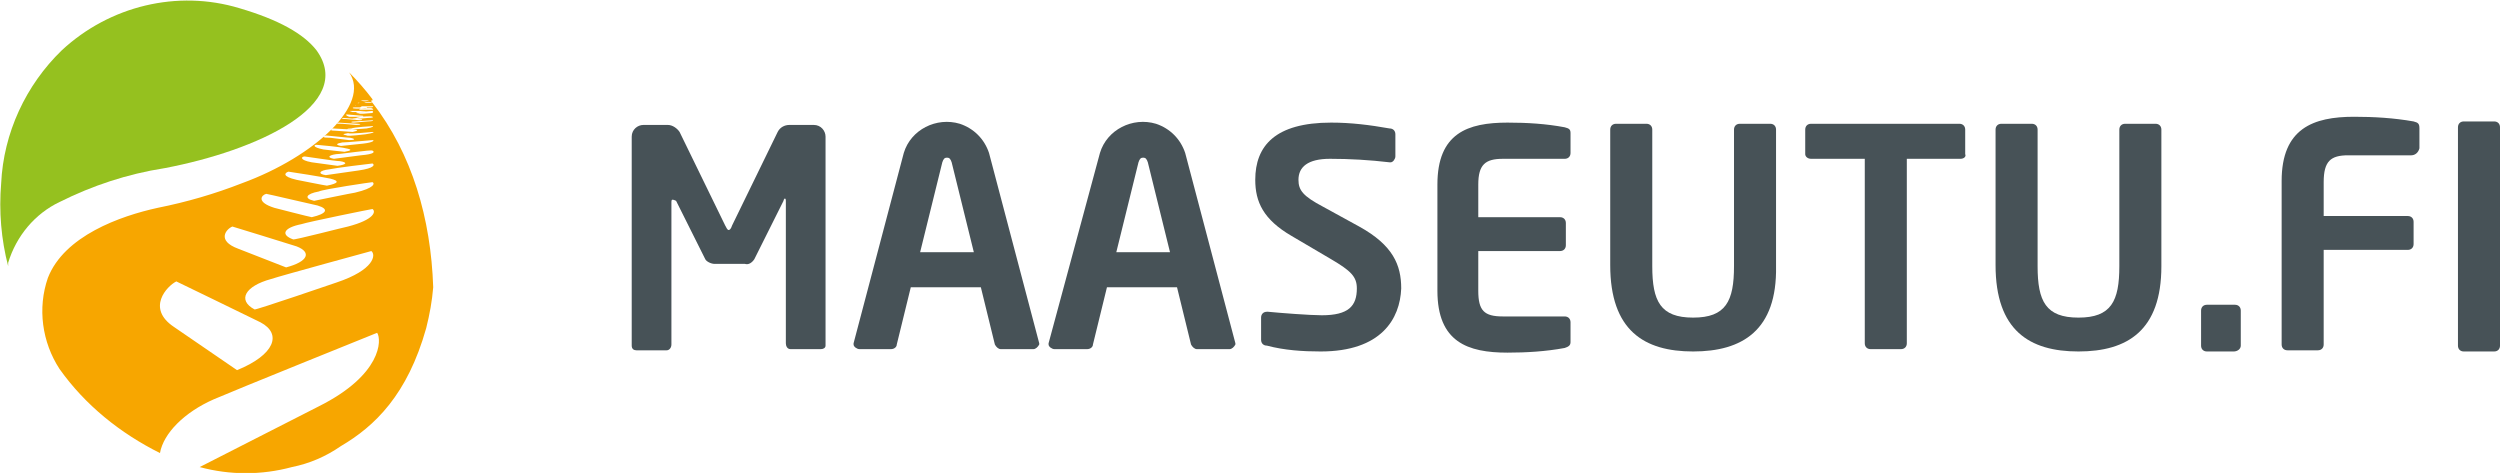 <?xml version="1.0" encoding="UTF-8"?>
<!-- Generator: Adobe Illustrator 21.0.2, SVG Export Plug-In . SVG Version: 6.00 Build 0)  -->
<svg xmlns="http://www.w3.org/2000/svg" xmlns:xlink="http://www.w3.org/1999/xlink" version="1.1" id="Layer_1" x="0px" y="0px" viewBox="0 0 214.1 40.5" style="enable-background:new 0 0 214.1 40.5;" xml:space="preserve">
<style type="text/css">
	.st0{fill:#95C11F;}
	.st1{fill:#F7A600;}
	.st2{fill:#475257;}
</style>
<title>logo</title>
<g>
	<g>
		<path class="st0" d="M0.7,22.5c0.7-2.3,2.3-4.2,4.4-5.2c2.8-1.4,5.8-2.4,9-2.9C22,12.9,30.5,9,27.1,4.3c-1.1-1.4-3.2-2.6-6.6-3.6    C15.2-0.9,9.4,0.5,5.3,4.3c-3.1,3-5,7.1-5.2,11.4c-0.2,2.4,0,4.8,0.6,7.1C0.7,22.8,0.7,22.6,0.7,22.5z"></path>
		<path class="st1" d="M31.9,8.8h-0.1c-0.1,0-0.5,0-0.6,0c-0.2,0-0.2,0,0,0C31.3,8.7,31.8,8.7,31.9,8.8c-0.1-0.1-0.1-0.1-0.1-0.2    c-0.1,0-0.4,0-0.5,0s-0.1,0,0,0s0.3,0,0.5,0l0,0h-0.1c-0.1,0-0.4,0-0.5,0c-0.2,0-0.2,0,0,0s0.5,0,0.6,0h0.1V8.5    c-0.1,0-0.2,0-0.3,0c-0.1,0-0.1,0,0,0s0.2,0,0.3,0l0,0c-0.1,0-0.3,0-0.4,0s-0.1,0,0,0s0.3,0,0.4,0l0,0h-0.1c-0.1,0-0.1,0,0,0h0.1    l0,0c-0.1,0-0.1,0-0.2,0s-0.1,0,0,0c0,0,0.1,0,0.2,0l0,0l0,0l0,0c-0.1,0-0.1,0,0,0c-0.6-0.8-1.3-1.6-2-2.3    c1.9,2.7-2.9,7.2-9.2,9.5c-2.3,0.9-4.7,1.6-7.2,2.1c-3.2,0.7-8,2.4-9.4,6c-0.9,2.6-0.5,5.5,1,7.8c2.2,3.1,5.2,5.5,8.6,7.2    c0.3-1.7,2.1-3.5,4.6-4.6c1.6-0.7,14-5.7,14-5.7c0.4,0.6,0.4,3.6-5,6.3L17.1,40c2.6,0.7,5.3,0.7,7.9,0c1.5-0.3,2.9-0.9,4.2-1.8    c2.9-1.7,5.7-4.4,7.3-10.1c0.3-1.2,0.5-2.3,0.6-3.5C36.9,18.7,35.3,13.2,31.9,8.8z M30.9,8.6c0.1,0,0.5,0,0.7,0s0.2,0,0,0    C31.4,8.7,31.1,8.7,30.9,8.6C30.8,8.7,30.8,8.7,30.9,8.6z M30.7,8.8c0.1,0,0.6,0,0.7,0c0.2,0,0.2,0,0,0c-0.1,0-0.5,0-0.6,0    C30.6,8.9,30.6,8.8,30.7,8.8L30.7,8.8z M30.5,9c0.1,0,0.7,0,0.8,0c0.2,0,0.2,0,0,0C31.2,9,30.7,9,30.5,9C30.4,9.1,30.4,9,30.5,9    L30.5,9z M31.9,10c0.1,0,0.1,0.1-0.4,0.1c-0.1,0-1,0.1-1.1,0.1c-0.3,0-0.3-0.1,0.1-0.1C30.7,10,31.8,9.9,31.9,10L31.9,10z     M31.6,9.7c-0.1,0-0.8,0.1-0.9,0c-0.3,0-0.2-0.1,0-0.1s1.1-0.1,1.2-0.1C32,9.6,32,9.7,31.6,9.7L31.6,9.7z M31.9,10.3    c0.1,0,0.1,0.1-0.4,0.1c-0.1,0-1.1,0.1-1.2,0.1c-0.3,0-0.3-0.1,0.1-0.1C30.5,10.4,31.8,10.3,31.9,10.3z M31.9,10.8    c0.1,0,0.1,0.1-0.5,0.2c-0.1,0-1.3,0.1-1.4,0.1c-0.4,0-0.3-0.1,0.1-0.1C30.3,10.9,31.8,10.8,31.9,10.8L31.9,10.8z M31.9,11.3    c0.2,0,0.1,0.1-0.6,0.2c-0.1,0-1.5,0.2-1.6,0.1c-0.4-0.1-0.4-0.1,0.1-0.2C30,11.5,31.8,11.3,31.9,11.3L31.9,11.3z M31.9,12    c0.2,0,0.1,0.2-0.8,0.3c-0.1,0-1.8,0.2-1.9,0.2c-0.5-0.1-0.4-0.2,0.1-0.3C29.7,12.2,31.8,12,31.9,12L31.9,12z M31.9,12.9    c0.2,0.1,0.2,0.3-1,0.4c-0.1,0-2.2,0.3-2.3,0.3c-0.6-0.1-0.5-0.3,0.2-0.4C29.2,13.2,31.8,12.8,31.9,12.9L31.9,12.9z M31.9,14    c0.2,0.1,0.2,0.4-1.2,0.6c-0.1,0-2.7,0.4-2.8,0.4c-0.7-0.1-0.6-0.4,0.3-0.5C28.6,14.4,31.8,14,31.9,14L31.9,14z M31.9,15.6    c0.2,0.1,0.2,0.5-1.5,0.9c-0.1,0-3.5,0.7-3.5,0.7c-0.9-0.2-0.7-0.6,0.4-0.8C27.7,16.2,31.8,15.6,31.9,15.6L31.9,15.6z M31.9,17.9    c0.3,0.2,0.2,0.9-2.1,1.5c-0.1,0-4.7,1.2-4.7,1.1c-1.1-0.4-0.8-1,0.7-1.3C26.4,19,31.8,17.9,31.9,17.9z M31.7,9.4    c-0.1,0-0.7,0-0.8,0c-0.2,0-0.2,0,0-0.1c0.2,0,0.9-0.1,1,0C32,9.4,32,9.4,31.7,9.4z M31.7,9.2c-0.1,0-0.6,0-0.7,0    c-0.2,0-0.2,0,0-0.1c0.2,0,0.8,0,0.9,0S32,9.2,31.7,9.2L31.7,9.2z M30.3,9.2c0.1,0,0.8,0,1,0s0.2,0,0,0.1c-0.1,0-0.7,0-0.8,0    C30.1,9.3,30.2,9.2,30.3,9.2z M30,9.5c0.1,0,0.9,0,1.1,0c0.3,0,0.2,0.1,0,0.1c-0.1,0-0.8,0-0.9,0C29.9,9.5,29.9,9.5,30,9.5L30,9.5    z M29.7,9.8c0.1,0,1.1,0.1,1.2,0.1c0.3,0,0.3,0.1,0,0.1c-0.1,0-0.9,0-1,0C29.6,9.9,29.6,9.8,29.7,9.8L29.7,9.8z M29.4,10.1    c0.1,0,1.2,0.1,1.4,0.1c0.3,0,0.3,0.1,0,0.1c-0.1,0-1-0.1-1.1-0.1C29.2,10.2,29.2,10.1,29.4,10.1L29.4,10.1z M29,10.5    c0.1,0,1.4,0.1,1.6,0.1c0.4,0,0.3,0.1-0.1,0.1c-0.1,0-1.1-0.1-1.2-0.1C28.7,10.6,28.8,10.6,29,10.5L29,10.5z M28.5,11    c0.1,0,1.6,0.1,1.8,0.1c0.4,0,0.4,0.1-0.1,0.2c-0.1,0-1.3-0.1-1.4-0.1C28.2,11.2,28.3,11.1,28.5,11L28.5,11z M27.9,11.6    c0.1,0,1.9,0.2,2.1,0.2c0.5,0.1,0.4,0.2-0.1,0.2c-0.1,0-1.5-0.2-1.6-0.2C27.5,11.8,27.7,11.7,27.9,11.6L27.9,11.6z M27.1,12.4    c0.1,0,2.2,0.2,2.5,0.3c0.6,0.1,0.5,0.2-0.1,0.3c-0.1,0-1.8-0.2-1.8-0.2C26.7,12.6,26.9,12.4,27.1,12.4L27.1,12.4z M26.1,13.4    c0.1,0,2.6,0.4,3,0.4c0.7,0.1,0.6,0.3-0.2,0.4c-0.1,0-2.1-0.3-2.2-0.3C25.6,13.7,25.8,13.4,26.1,13.4L26.1,13.4z M24.7,14.7    c0.1,0,3.2,0.5,3.6,0.6c0.8,0.2,0.7,0.4-0.3,0.6c-0.1,0-2.6-0.5-2.6-0.5C24.1,15.1,24.4,14.8,24.7,14.7z M22.8,16.6    c0.1,0,3.9,0.9,4.4,1c1,0.3,0.8,0.7-0.5,1c-0.1,0-3.2-0.8-3.2-0.8C21.9,17.3,22.4,16.7,22.8,16.6z M19.9,19.4c0,0,4.9,1.5,5.5,1.7    c1.3,0.5,1,1.3-0.9,1.8l-4.1-1.6C18.5,20.6,19.4,19.6,19.9,19.4L19.9,19.4z M20.3,31.7L14.9,28c-2.4-1.6-0.6-3.5,0.2-3.9    c0,0,6.4,3.1,7.2,3.5C24.2,28.6,23.5,30.4,20.3,31.7L20.3,31.7z M28.8,24.2c0,0-7,2.4-7,2.3c-1.5-0.8-0.8-2,1.4-2.6    c0.9-0.3,8.6-2.4,8.6-2.4C32.2,21.8,32.1,23.1,28.8,24.2L28.8,24.2z M31.7,9c-0.1,0-0.6,0-0.7,0c-0.2,0-0.2,0,0,0    C31.1,9,31.7,9,31.7,9C32,8.9,32,8.9,31.7,9z"></path>
	</g>
	<g>
		<g>
			<path class="st2" d="M70.3,29.9h-2.6c-0.3,0-0.4-0.3-0.4-0.5V17.3c0-0.2,0-0.3-0.1-0.3c0,0-0.1,0.1-0.1,0.2l-2.5,5     c-0.2,0.3-0.5,0.5-0.8,0.4h-2.6c-0.3,0-0.7-0.2-0.8-0.4l-2.5-5c-0.2-0.1-0.3-0.1-0.3-0.1c-0.1,0-0.1,0.1-0.1,0.3v12.1     c0,0.3-0.2,0.5-0.4,0.5h-2.6c-0.2,0-0.4-0.1-0.4-0.4l0,0V11.7c0-0.6,0.5-1,1-1h2.1c0.4,0,0.8,0.3,1,0.6l3.9,8     c0.1,0.2,0.2,0.4,0.3,0.4s0.2-0.1,0.3-0.4l3.9-8c0.2-0.4,0.6-0.6,1-0.6h2.1c0.6,0,1,0.5,1,1v17.9C70.7,29.8,70.5,29.9,70.3,29.9     L70.3,29.9"></path>
			<path class="st2" d="M81.5,13.9c-0.1-0.3-0.2-0.4-0.4-0.4s-0.3,0.1-0.4,0.4l-1.9,7.7h4.6L81.5,13.9z M88.5,29.9h-2.8     c-0.2,0-0.4-0.2-0.5-0.4L84,24.6h-6l-1.2,4.9c0,0.2-0.2,0.4-0.5,0.4h-2.7c-0.2,0-0.5-0.2-0.5-0.4l0,0v-0.1l4.3-16.3     c0.6-2,2.8-3.1,4.8-2.5c1.2,0.4,2.1,1.3,2.5,2.5L89,29.4v0.1C88.9,29.7,88.7,29.9,88.5,29.9L88.5,29.9"></path>
			<path class="st2" d="M98.3,13.9c-0.1-0.3-0.2-0.4-0.4-0.4s-0.3,0.1-0.4,0.4l-1.9,7.7h4.6L98.3,13.9z M105.3,29.9h-2.8     c-0.2,0-0.4-0.2-0.5-0.4l-1.2-4.9h-6l-1.2,4.9c0,0.2-0.2,0.4-0.5,0.4h-2.8c-0.2,0-0.5-0.2-0.5-0.4l0,0v-0.1l4.4-16.3     c0.6-2,2.8-3.1,4.8-2.5c1.2,0.4,2.1,1.3,2.5,2.5l4.3,16.3v0.1C105.7,29.7,105.5,29.9,105.3,29.9L105.3,29.9"></path>
			<path class="st2" d="M113.1,30.1c-1.5,0-3.1-0.1-4.6-0.5c-0.3,0-0.5-0.2-0.5-0.5v-1.9c0-0.3,0.2-0.5,0.5-0.5l0,0h0.1     c1,0.1,3.6,0.3,4.6,0.3c2.3,0,3-0.8,3-2.3c0-1-0.5-1.5-2.2-2.5l-3.4-2c-2.4-1.4-3.1-2.9-3.1-4.8c0-2.9,1.7-4.9,6.5-4.9     c1.7,0,3.3,0.2,5,0.5c0.3,0,0.5,0.2,0.5,0.5v1.9c0,0.2-0.2,0.5-0.4,0.5l0,0H119c-1.7-0.2-3.4-0.3-5.1-0.3c-1.9,0-2.7,0.7-2.7,1.8     c0,0.9,0.4,1.4,2.1,2.3l3.1,1.7c2.9,1.6,3.6,3.3,3.6,5.3C119.9,27.3,118.3,30.1,113.1,30.1"></path>
			<path class="st2" d="M134,29.8c-1.6,0.3-3.3,0.4-4.9,0.4c-3.4,0-6-0.9-6-5.3v-9.1c0-4.4,2.6-5.3,6-5.3c1.7,0,3.3,0.1,4.9,0.4     c0.4,0.1,0.5,0.2,0.5,0.5v1.7c0,0.3-0.2,0.5-0.5,0.5l0,0h-5.3c-1.5,0-2.1,0.5-2.1,2.2v2.8h7c0.3,0,0.5,0.2,0.5,0.5V21     c0,0.3-0.2,0.5-0.5,0.5h-7v3.4c0,1.7,0.5,2.2,2.1,2.2h5.3c0.3,0,0.5,0.2,0.5,0.5l0,0v1.7C134.5,29.6,134.3,29.7,134,29.8"></path>
			<path class="st2" d="M145,30.1c-4.2,0-7.1-1.8-7.1-7.4V11.1c0-0.3,0.2-0.5,0.5-0.5l0,0h2.6c0.3,0,0.5,0.2,0.5,0.5l0,0v11.7     c0,3,0.7,4.4,3.5,4.4s3.5-1.4,3.5-4.4V11.1c0-0.3,0.2-0.5,0.5-0.5l0,0h2.6c0.3,0,0.5,0.2,0.5,0.5l0,0v11.7     C152.2,28.3,149.2,30.1,145,30.1"></path>
			<path class="st2" d="M167.9,13.6h-4.6v15.8c0,0.3-0.2,0.5-0.5,0.5h-2.6c-0.3,0-0.5-0.2-0.5-0.5V13.6h-4.6c-0.3,0-0.5-0.2-0.5-0.4     l0,0v-2.1c0-0.3,0.2-0.5,0.5-0.5l0,0h12.7c0.3,0,0.5,0.2,0.5,0.5l0,0v2.1C168.4,13.4,168.2,13.6,167.9,13.6L167.9,13.6"></path>
			<path class="st2" d="M178,30.1c-4.2,0-7.1-1.8-7.1-7.4V11.1c0-0.3,0.2-0.5,0.5-0.5l0,0h2.6c0.3,0,0.5,0.2,0.5,0.5l0,0v11.7     c0,3,0.7,4.4,3.5,4.4s3.5-1.4,3.5-4.4V11.1c0-0.3,0.2-0.5,0.5-0.5l0,0h2.6c0.3,0,0.5,0.2,0.5,0.5l0,0v11.7     C185.1,28.3,182.2,30.1,178,30.1"></path>
		</g>
		<g>
			<path class="st2" d="M191.3,30.1H189c-0.3,0-0.5-0.2-0.5-0.5v-3c0-0.3,0.2-0.5,0.5-0.5l0,0h2.4c0.3,0,0.5,0.2,0.5,0.5l0,0v3     C191.9,29.9,191.6,30.1,191.3,30.1z"></path>
			<path class="st2" d="M206.5,13.3h-5.4c-1.5,0-2.1,0.5-2.1,2.3v2.9h7.2c0.3,0,0.5,0.2,0.5,0.5v1.9c0,0.3-0.2,0.5-0.5,0.5H199v8.1     c0,0.3-0.2,0.5-0.5,0.5h-2.6c-0.3,0-0.5-0.2-0.5-0.5v-14c0-4.5,2.7-5.5,6.2-5.5c1.7,0,3.4,0.1,5.1,0.4c0.4,0.1,0.5,0.2,0.5,0.6     v1.7C207.1,13.1,206.8,13.3,206.5,13.3C206.6,13.3,206.6,13.3,206.5,13.3z"></path>
			<path class="st2" d="M213.6,30.1H211c-0.3,0-0.5-0.2-0.5-0.5V10.9c0-0.3,0.2-0.5,0.5-0.5l0,0h2.6c0.3,0,0.5,0.2,0.5,0.5l0,0v18.7     C214.1,29.9,213.9,30.1,213.6,30.1z"></path>
		</g>
	</g>
</g>
</svg>
